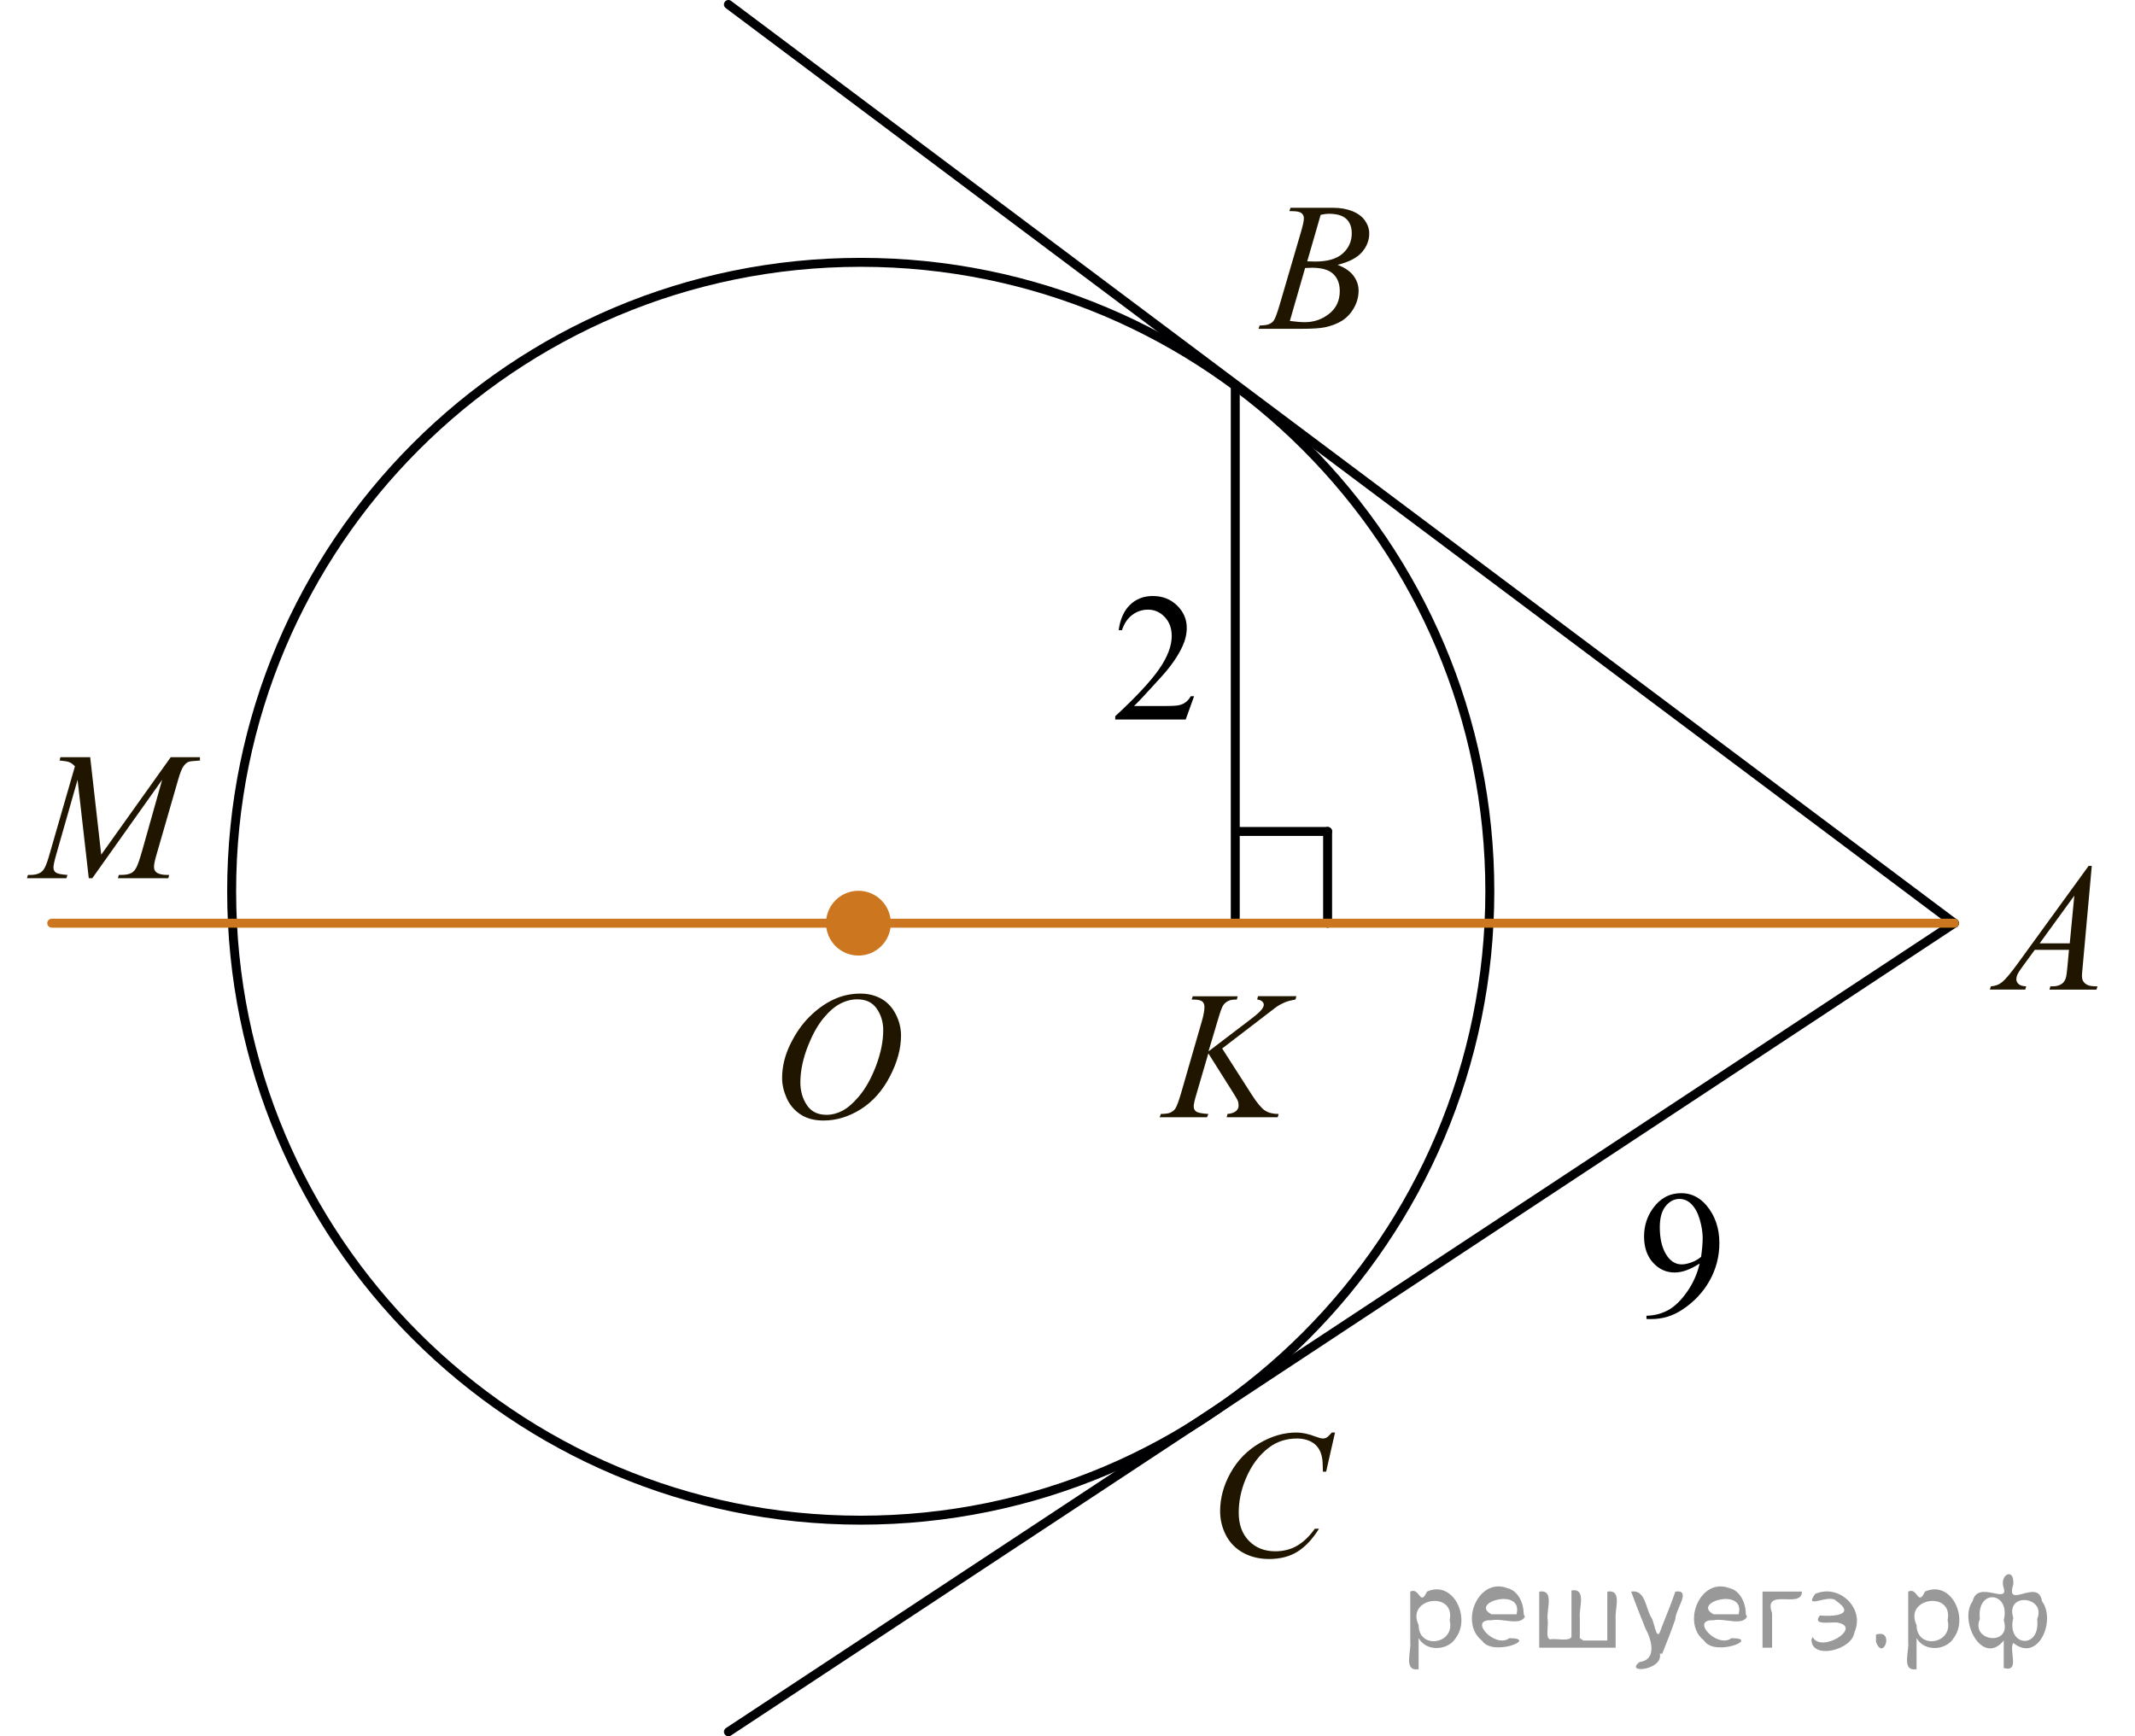 <?xml version="1.0" encoding="utf-8"?>
<!-- Generator: Adobe Illustrator 16.0.3, SVG Export Plug-In . SVG Version: 6.00 Build 0)  -->
<!DOCTYPE svg PUBLIC "-//W3C//DTD SVG 1.1//EN" "http://www.w3.org/Graphics/SVG/1.1/DTD/svg11.dtd">
<svg version="1.1" id="Слой_1" xmlns="http://www.w3.org/2000/svg" xmlns:xlink="http://www.w3.org/1999/xlink" x="0px" y="0px"
	 width="178.792px" height="145.417px" viewBox="0 0 178.792 145.417" enable-background="new 0 0 178.792 145.417"
	 xml:space="preserve">
<line fill="none" stroke="#000000" stroke-width="0.75" stroke-linecap="round" stroke-linejoin="round" stroke-miterlimit="10" x1="103.445" y1="32.52" x2="103.445" y2="76.875"/>
<g>
	
		<line fill="none" stroke="#000000" stroke-width="0.75" stroke-linecap="round" stroke-linejoin="round" stroke-miterlimit="10" x1="103.488" y1="69.635" x2="111.178" y2="69.635"/>
	
		<line fill="none" stroke="#000000" stroke-width="0.75" stroke-linecap="round" stroke-linejoin="round" stroke-miterlimit="10" x1="111.178" y1="69.635" x2="111.178" y2="77.32"/>
</g>
<path fill="none" stroke="#000002" stroke-width="0.75" stroke-linecap="round" stroke-linejoin="round" stroke-miterlimit="10" d="
	M124.763,74.643c0,29.093-23.584,52.675-52.685,52.675c-29.095,0-52.679-23.582-52.679-52.675c0-29.088,23.584-52.672,52.679-52.672
	C101.18,21.969,124.763,45.554,124.763,74.643z"/>
<line fill="none" stroke="#000002" stroke-width="0.75" stroke-linecap="round" stroke-linejoin="round" stroke-miterlimit="10" x1="163.667" y1="77.319" x2="61" y2="0.375"/>
<line fill="none" stroke="#000002" stroke-width="0.75" stroke-linecap="round" stroke-linejoin="round" stroke-miterlimit="10" x1="163.667" y1="77.319" x2="61" y2="145.042"/>
<line fill="none" stroke="#CC761F" stroke-width="0.75" stroke-linecap="round" stroke-linejoin="round" stroke-miterlimit="10" x1="163.667" y1="77.319" x2="4.333" y2="77.319"/>
<g>
	<g>
		<g>
			<g>
				<g>
					<g>
						<g>
							<g>
								<g>
									<g>
										<g>
											<g>
												<g>
													<g>
														<g>
															<g>
																<g>
																	<defs>
																		<rect id="SVGID_1_" x="163.667" y="68.973" width="15.125" height="16.694"/>
																	</defs>
																	<clipPath id="SVGID_2_">
																		<use xlink:href="#SVGID_1_"  overflow="visible"/>
																	</clipPath>
																	<g clip-path="url(#SVGID_2_)">
																		<g enable-background="new    ">
																			<path fill="#201600" d="M175.173,72.522l-0.762,8.431c-0.039,0.396-0.062,0.651-0.062,0.776
																				c0,0.198,0.037,0.353,0.108,0.457c0.097,0.146,0.224,0.25,0.383,0.319c0.158,0.07,0.43,0.104,0.81,0.104
																				l-0.082,0.273h-3.94l0.08-0.273h0.17c0.317,0,0.582-0.068,0.783-0.209c0.143-0.096,0.254-0.252,0.332-0.475
																				c0.055-0.152,0.104-0.518,0.153-1.09l0.117-1.285H170.4l-1.021,1.396c-0.229,0.313-0.375,0.539-0.436,0.676
																				c-0.059,0.141-0.088,0.268-0.088,0.389c0,0.156,0.063,0.295,0.191,0.408c0.127,0.115,0.34,0.18,0.635,0.188
																				l-0.08,0.274h-2.963l0.082-0.274c0.363-0.017,0.686-0.14,0.964-0.37s0.692-0.729,1.244-1.482l5.981-8.235
																				L175.173,72.522L175.173,72.522z M173.71,75.011l-2.902,3.998h2.52L173.71,75.011z"/>
																		</g>
																	</g>
																</g>
															</g>
														</g>
													</g>
												</g>
											</g>
										</g>
									</g>
								</g>
							</g>
						</g>
					</g>
				</g>
			</g>
		</g>
	</g>
</g>
<g>
	<g>
		<g>
			<g>
				<g>
					<g>
						<g>
							<g>
								<g>
									<g>
										<g>
											<g>
												<g>
													<g>
														<g>
															<g>
																<g>
																	<g>
																		<defs>
																			<rect id="SVGID_3_" x="102.771" y="13.623" width="15.125" height="16.695"/>
																		</defs>
																		<clipPath id="SVGID_4_">
																			<use xlink:href="#SVGID_3_"  overflow="visible"/>
																		</clipPath>
																		<g clip-path="url(#SVGID_4_)">
																			<g enable-background="new    ">
																				<path fill="#201600" d="M107.972,17.68l0.104-0.277h3.574c0.602,0,1.137,0.095,1.605,0.284
																					c0.47,0.189,0.822,0.454,1.057,0.792c0.234,0.339,0.352,0.697,0.352,1.076c0,0.583-0.209,1.11-0.625,1.581
																					c-0.416,0.471-1.094,0.818-2.033,1.042c0.605,0.23,1.054,0.534,1.336,0.912
																					c0.285,0.379,0.431,0.795,0.431,1.248c0,0.504-0.127,0.984-0.383,1.442c-0.259,0.459-0.589,0.813-0.986,1.069
																					c-0.399,0.254-0.885,0.44-1.448,0.561c-0.404,0.085-1.035,0.127-1.894,0.127h-3.67l0.096-0.276
																					c0.386-0.01,0.646-0.048,0.783-0.112c0.194-0.085,0.336-0.196,0.42-0.336c0.119-0.189,0.274-0.623,0.476-1.301
																					l1.795-6.136c0.149-0.518,0.229-0.882,0.229-1.091c0-0.185-0.066-0.33-0.203-0.438
																					c-0.135-0.107-0.393-0.161-0.771-0.161C108.125,17.687,108.046,17.685,107.972,17.68z M108.017,26.88
																					c0.531,0.069,0.947,0.104,1.248,0.104c0.768,0,1.447-0.234,2.041-0.703c0.594-0.468,0.891-1.104,0.891-1.905
																					c0-0.613-0.184-1.092-0.551-1.436c-0.366-0.344-0.959-0.516-1.775-0.516c-0.158,0-0.35,0.008-0.576,0.022
																					L108.017,26.88z M109.472,21.887c0.318,0.01,0.551,0.016,0.693,0.016c1.021,0,1.785-0.227,2.285-0.677
																					c0.5-0.451,0.75-1.015,0.75-1.693c0-0.513-0.152-0.913-0.457-1.2c-0.309-0.287-0.793-0.43-1.466-0.43
																					c-0.178,0-0.401,0.03-0.68,0.09L109.472,21.887z"/>
																			</g>
																		</g>
																	</g>
																</g>
															</g>
														</g>
													</g>
												</g>
											</g>
										</g>
									</g>
								</g>
							</g>
						</g>
					</g>
				</g>
			</g>
		</g>
	</g>
</g>
<g>
	<g>
		<g>
			<g>
				<g>
					<g>
						<g>
							<g>
								<g>
									<g>
										<g>
											<g>
												<g>
													<g>
														<g>
															<g>
																<g>
																	<g>
																		<defs>
																			<rect id="SVGID_5_" x="99.078" y="116.42" width="16.512" height="18.078"/>
																		</defs>
																		<clipPath id="SVGID_6_">
																			<use xlink:href="#SVGID_5_"  overflow="visible"/>
																		</clipPath>
																		<g clip-path="url(#SVGID_6_)">
																			<g enable-background="new    ">
																				<path fill="#201600" d="M111.8,119.977l-0.746,3.279h-0.267l-0.03-0.822c-0.021-0.299-0.08-0.564-0.17-0.799
																					c-0.089-0.234-0.222-0.438-0.398-0.607c-0.178-0.172-0.398-0.307-0.672-0.404
																					c-0.271-0.098-0.569-0.146-0.899-0.146c-0.882,0-1.651,0.244-2.313,0.731c-0.844,0.623-1.502,1.502-1.979,2.638
																					c-0.395,0.938-0.591,1.885-0.591,2.846c0,0.98,0.282,1.767,0.85,2.352s1.304,0.879,2.209,0.879
																					c0.687,0,1.295-0.152,1.828-0.465c0.535-0.311,1.031-0.781,1.488-1.426h0.349
																					c-0.542,0.869-1.145,1.512-1.803,1.923c-0.66,0.411-1.45,0.614-2.372,0.614c-0.815,0-1.541-0.174-2.172-0.52
																					c-0.632-0.347-1.111-0.832-1.441-1.461c-0.329-0.627-0.493-1.302-0.493-2.023c0-1.104,0.293-2.182,0.879-3.227
																					c0.586-1.046,1.393-1.867,2.412-2.466c1.021-0.599,2.053-0.896,3.092-0.896c0.488,0,1.035,0.117,1.643,0.352
																					c0.266,0.1,0.458,0.148,0.574,0.148c0.119,0,0.224-0.023,0.313-0.074c0.088-0.049,0.236-0.191,0.443-0.426
																					H111.8z"/>
																			</g>
																		</g>
																	</g>
																</g>
															</g>
														</g>
													</g>
												</g>
											</g>
										</g>
									</g>
								</g>
							</g>
						</g>
					</g>
				</g>
			</g>
		</g>
	</g>
</g>
<g>
	<g>
		<g>
			<g>
				<g>
					<g>
						<g>
							<g>
								<g>
									<g>
										<g>
											<g>
												<g>
													<g>
														<g>
															<g>
																<g>
																	<g>
																		<defs>
																			<rect id="SVGID_7_" x="94.544" y="79.656" width="17.889" height="16.697"/>
																		</defs>
																		<clipPath id="SVGID_8_">
																			<use xlink:href="#SVGID_7_"  overflow="visible"/>
																		</clipPath>
																		<g clip-path="url(#SVGID_8_)">
																			<g enable-background="new    ">
																				<path fill="#201600" d="M102.348,87.812l2.483,3.879c0.44,0.688,0.811,1.127,1.102,1.318
																					c0.29,0.193,0.672,0.289,1.145,0.289l-0.08,0.275h-4.271l0.065-0.275c0.34-0.035,0.58-0.117,0.722-0.248
																					c0.141-0.129,0.21-0.275,0.21-0.439c0-0.15-0.021-0.295-0.073-0.434c-0.04-0.1-0.185-0.344-0.429-0.732
																					l-2.032-3.223l-0.981,3.357c-0.162,0.537-0.244,0.896-0.244,1.082c0,0.188,0.07,0.334,0.207,0.434
																					c0.14,0.1,0.479,0.168,1.021,0.203l-0.117,0.275h-3.962l0.097-0.275c0.386-0.01,0.645-0.045,0.775-0.105
																					c0.196-0.09,0.344-0.203,0.438-0.344c0.127-0.205,0.285-0.627,0.475-1.27l1.768-6.121
																					c0.133-0.469,0.197-0.849,0.197-1.129c0-0.199-0.063-0.354-0.188-0.457c-0.125-0.104-0.371-0.156-0.735-0.156
																					h-0.147l0.09-0.277h3.764l-0.074,0.277c-0.313-0.006-0.542,0.029-0.691,0.104
																					c-0.213,0.104-0.367,0.238-0.467,0.402c-0.101,0.164-0.244,0.574-0.438,1.232l-0.775,2.602l3.563-2.715
																					c0.475-0.357,0.785-0.643,0.933-0.852c0.089-0.13,0.134-0.246,0.134-0.353c0-0.091-0.045-0.177-0.138-0.263
																					c-0.091-0.084-0.229-0.14-0.417-0.164l0.072-0.276h3.209l-0.067,0.276c-0.351,0.062-0.644,0.14-0.883,0.233
																					c-0.237,0.099-0.483,0.229-0.733,0.399c-0.074,0.051-0.556,0.418-1.44,1.105L102.348,87.812z"/>
																			</g>
																		</g>
																	</g>
																</g>
															</g>
														</g>
													</g>
												</g>
											</g>
										</g>
									</g>
								</g>
							</g>
						</g>
					</g>
				</g>
			</g>
		</g>
	</g>
</g>
<g>
	<g>
		<g>
			<g>
				<g>
					<g>
						<g>
							<g>
								<g>
									<g>
										<g>
											<g>
												<g>
													<g>
														<g>
															<g>
																<g>
																	<g>
																		<g>
																			<defs>
																				<rect id="SVGID_9_" x="62.524" y="79.656" width="16.51" height="18.146"/>
																			</defs>
																			<clipPath id="SVGID_10_">
																				<use xlink:href="#SVGID_9_"  overflow="visible"/>
																			</clipPath>
																			<g clip-path="url(#SVGID_10_)">
																				<g enable-background="new    ">
																					<path fill="#201600" d="M72.049,83.216c0.665,0,1.253,0.146,1.766,0.438c0.512,0.292,0.913,0.725,1.204,1.297
																						c0.29,0.572,0.436,1.166,0.436,1.78c0,1.09-0.312,2.233-0.935,3.431c-0.623,1.196-1.438,2.11-2.441,2.741
																						c-1.005,0.63-2.044,0.943-3.118,0.943c-0.773,0-1.419-0.175-1.939-0.521c-0.52-0.349-0.904-0.808-1.153-1.375
																						c-0.249-0.57-0.373-1.121-0.373-1.656c0-0.951,0.225-1.889,0.676-2.816c0.451-0.928,0.989-1.701,1.615-2.324
																						c0.625-0.621,1.292-1.102,2.002-1.436C70.498,83.384,71.251,83.216,72.049,83.216z M71.798,83.696
																						c-0.493,0-0.974,0.124-1.444,0.371c-0.471,0.247-0.938,0.651-1.4,1.216c-0.463,0.561-0.879,1.297-1.249,2.207
																						c-0.453,1.119-0.68,2.178-0.68,3.172c0,0.709,0.18,1.338,0.54,1.885c0.359,0.547,0.911,0.822,1.655,0.822
																						c0.448,0,0.888-0.113,1.319-0.338s0.88-0.609,1.348-1.154c0.587-0.686,1.079-1.559,1.478-2.621
																						c0.399-1.062,0.599-2.053,0.599-2.973c0-0.68-0.18-1.281-0.54-1.803
																						C73.063,83.957,72.522,83.696,71.798,83.696z"/>
																				</g>
																			</g>
																		</g>
																	</g>
																</g>
															</g>
														</g>
													</g>
												</g>
											</g>
										</g>
									</g>
								</g>
							</g>
						</g>
					</g>
				</g>
			</g>
		</g>
	</g>
</g>
<g>
	<g>
		<g>
			<g>
				<g>
					<g>
						<g>
							<g>
								<g>
									<g>
										<g>
											<g>
												<defs>
													<rect id="SVGID_11_" y="59.63" width="20.65" height="16.698"/>
												</defs>
												<clipPath id="SVGID_12_">
													<use xlink:href="#SVGID_11_"  overflow="visible"/>
												</clipPath>
												<g clip-path="url(#SVGID_12_)">
													<g enable-background="new    ">
														<path fill="#201600" d="M7.553,63.418l0.924,8.162l5.819-8.162h2.448v0.277c-0.532,0.035-0.846,0.07-0.939,0.104
															c-0.163,0.065-0.312,0.194-0.448,0.389c-0.135,0.194-0.282,0.568-0.44,1.121l-1.856,6.427
															c-0.108,0.374-0.163,0.668-0.163,0.882c0,0.194,0.066,0.342,0.2,0.441c0.187,0.145,0.483,0.217,0.887,0.217h0.178
															l-0.067,0.276H9.875l0.074-0.276h0.2c0.375,0,0.661-0.055,0.858-0.165c0.153-0.079,0.29-0.229,0.41-0.452
															c0.121-0.222,0.29-0.713,0.507-1.476l1.656-5.875l-5.85,8.244H7.435l-0.939-8.243l-1.79,6.271
															c-0.153,0.533-0.229,0.892-0.229,1.076c0,0.184,0.066,0.325,0.2,0.422c0.133,0.098,0.456,0.164,0.968,0.198
															l-0.081,0.276H2.258l0.082-0.276h0.2c0.488,0,0.84-0.125,1.057-0.374c0.158-0.18,0.323-0.567,0.496-1.166l2.182-7.556
															c-0.163-0.169-0.318-0.284-0.466-0.344s-0.422-0.107-0.821-0.142l0.074-0.277L7.553,63.418L7.553,63.418z"/>
													</g>
												</g>
											</g>
										</g>
									</g>
								</g>
							</g>
						</g>
					</g>
				</g>
			</g>
		</g>
	</g>
</g>
<circle fill="#CC761F" stroke="#CC761F" stroke-width="0.75" stroke-miterlimit="10" cx="71.887" cy="77.318" r="2.338"/>
<g>
	<g>
		<g>
			<g>
				<g>
					<g>
						<g>
							<g>
								<g>
									<g>
										<g>
											<g>
												<g>
													<g>
														<g>
															<defs>
																<rect id="SVGID_13_" x="135.021" y="96.353" width="12.361" height="18.068"/>
															</defs>
															<clipPath id="SVGID_14_">
																<use xlink:href="#SVGID_13_"  overflow="visible"/>
															</clipPath>
															<g clip-path="url(#SVGID_14_)">
																<g enable-background="new    ">
																	<path d="M137.88,110.471v-0.276c0.639-0.01,1.233-0.16,1.785-0.451c0.551-0.291,1.084-0.801,1.598-1.527
																		s0.871-1.525,1.072-2.397c-0.771,0.503-1.471,0.755-2.094,0.755c-0.705,0-1.308-0.275-1.81-0.824
																		c-0.501-0.551-0.752-1.281-0.752-2.192c0-0.888,0.251-1.677,0.752-2.368c0.604-0.841,1.396-1.262,2.368-1.262
																		c0.822,0,1.525,0.343,2.109,1.029c0.719,0.853,1.078,1.902,1.078,3.152c0,1.125-0.273,2.176-0.818,3.148
																		c-0.547,0.973-1.307,1.781-2.28,2.423c-0.791,0.528-1.654,0.792-2.591,0.792L137.88,110.471L137.88,110.471z
																		 M142.455,105.265c0.09-0.646,0.133-1.165,0.133-1.555c0-0.481-0.08-1.004-0.242-1.563
																		c-0.163-0.562-0.393-0.989-0.69-1.288c-0.297-0.299-0.635-0.447-1.014-0.447c-0.438,0-0.822,0.198-1.151,0.598
																		c-0.328,0.398-0.494,0.99-0.494,1.777c0,1.051,0.219,1.871,0.656,2.465c0.319,0.429,0.715,0.643,1.182,0.643
																		c0.227,0,0.494-0.055,0.805-0.165C141.946,105.619,142.218,105.464,142.455,105.265z"/>
																</g>
															</g>
														</g>
													</g>
												</g>
											</g>
										</g>
									</g>
								</g>
							</g>
						</g>
					</g>
				</g>
			</g>
		</g>
	</g>
</g>
<g>
	<g>
		<g>
			<g>
				<g>
					<defs>
						<rect id="SVGID_15_" x="90.533" y="46.349" width="12.361" height="16.697"/>
					</defs>
					<clipPath id="SVGID_16_">
						<use xlink:href="#SVGID_15_"  overflow="visible"/>
					</clipPath>
					<g clip-path="url(#SVGID_16_)">
						<g enable-background="new    ">
							<path d="M99.996,58.31l-0.701,1.95h-5.901v-0.276c1.735-1.604,2.959-2.915,3.666-3.932c0.709-1.017,1.063-1.945,1.063-2.787
								c0-0.644-0.193-1.171-0.582-1.585c-0.39-0.413-0.854-0.62-1.396-0.62c-0.492,0-0.935,0.146-1.324,0.438
								c-0.391,0.291-0.68,0.719-0.866,1.281h-0.273c0.123-0.922,0.439-1.629,0.949-2.122c0.508-0.494,1.145-0.74,1.906-0.74
								c0.812,0,1.488,0.264,2.032,0.792c0.543,0.528,0.813,1.151,0.813,1.868c0,0.514-0.116,1.027-0.354,1.54
								c-0.363,0.808-0.955,1.662-1.771,2.563c-1.225,1.355-1.988,2.173-2.293,2.451h2.611c0.53,0,0.902-0.02,1.117-0.06
								c0.215-0.04,0.406-0.121,0.579-0.243c0.172-0.122,0.321-0.295,0.45-0.519L99.996,58.31L99.996,58.31z"/>
						</g>
					</g>
				</g>
			</g>
		</g>
	</g>
</g>
<g style="stroke:none;fill:#000;fill-opacity:0.4" > <path d="m 118.8,137.3 c 0,0.8 0,1.6 0,2.5 -1.3,0.2 -0.6,-1.5 -0.7,-2.3 0,-1.4 0,-2.8 0,-4.2 0.8,-0.4 0.8,1.3 1.4,0.0 2.2,-1.0 3.7,2.2 2.4,3.9 -0.6,1.0 -2.4,1.2 -3.1,0.0 z m 2.6,-1.6 c 0.5,-2.5 -3.7,-1.9 -2.6,0.4 0.0,2.1 3.1,1.6 2.6,-0.4 z" /> <path d="m 127.7,135.4 c -0.4,0.8 -1.9,0.1 -2.8,0.3 -2.0,-0.1 0.3,2.4 1.5,1.5 2.5,0.0 -1.4,1.6 -2.3,0.2 -1.9,-1.5 -0.3,-5.3 2.1,-4.4 0.9,0.2 1.4,1.2 1.4,2.2 z m -0.7,-0.2 c 0.6,-2.3 -4.0,-1.0 -2.1,0.0 0.7,0 1.4,-0.0 2.1,-0.0 z" /> <path d="m 132.6,137.4 c 0.6,0 1.3,0 2.0,0 0,-1.3 0,-2.7 0,-4.1 1.3,-0.2 0.6,1.5 0.7,2.3 0,0.8 0,1.6 0,2.4 -2.1,0 -4.2,0 -6.4,0 0,-1.5 0,-3.1 0,-4.7 1.3,-0.2 0.6,1.5 0.7,2.3 0.1,0.5 -0.2,1.6 0.2,1.7 0.5,-0.1 1.6,0.2 1.8,-0.2 0,-1.3 0,-2.6 0,-3.9 1.3,-0.2 0.6,1.5 0.7,2.3 0,0.5 0,1.1 0,1.7 z" /> <path d="m 139.0,138.5 c 0.3,1.4 -3.0,1.7 -1.7,0.7 1.5,-0.2 1.0,-1.9 0.5,-2.8 -0.4,-1.0 -0.8,-2.0 -1.2,-3.1 1.2,-0.2 1.2,1.4 1.7,2.2 0.2,0.2 0.4,1.9 0.7,1.2 0.4,-1.1 0.9,-2.2 1.3,-3.4 1.4,-0.2 0.0,1.5 -0.0,2.3 -0.3,0.9 -0.7,1.9 -1.1,2.9 z" /> <path d="m 146.3,135.4 c -0.4,0.8 -1.9,0.1 -2.8,0.3 -2.0,-0.1 0.3,2.4 1.5,1.5 2.5,0.0 -1.4,1.6 -2.3,0.2 -1.9,-1.5 -0.3,-5.3 2.1,-4.4 0.9,0.2 1.4,1.2 1.4,2.2 z m -0.7,-0.2 c 0.6,-2.3 -4.0,-1.0 -2.1,0.0 0.7,0 1.4,-0.0 2.1,-0.0 z" /> <path d="m 147.6,138.0 c 0,-1.5 0,-3.1 0,-4.7 1.1,0 2.2,0 3.3,0 0.0,1.5 -3.3,-0.4 -2.5,1.8 0,0.9 0,1.9 0,2.9 -0.2,0 -0.5,0 -0.7,0 z" /> <path d="m 151.8,137.1 c 0.7,1.4 4.2,-0.8 2.1,-1.2 -0.5,-0.1 -2.2,0.3 -1.5,-0.6 1.0,0.1 3.1,0.0 1.4,-1.2 -0.6,-0.7 -2.8,0.8 -1.8,-0.6 2.0,-0.9 4.2,1.2 3.3,3.2 -0.2,1.5 -3.5,2.3 -3.6,0.7 l 0,-0.1 0,-0.0 0,0 z" /> <path d="m 157.1,136.9 c 1.6,-0.5 0.6,2.3 -0.0,0.6 -0.0,-0.2 0.0,-0.4 0.0,-0.6 z" /> <path d="m 160.5,137.3 c 0,0.8 0,1.6 0,2.5 -1.3,0.2 -0.6,-1.5 -0.7,-2.3 0,-1.4 0,-2.8 0,-4.2 0.8,-0.4 0.8,1.3 1.4,0.0 2.2,-1.0 3.7,2.2 2.4,3.9 -0.6,1.0 -2.4,1.2 -3.1,0.0 z m 2.6,-1.6 c 0.5,-2.5 -3.7,-1.9 -2.6,0.4 0.0,2.1 3.1,1.6 2.6,-0.4 z" /> <path d="m 165.8,135.6 c -0.8,1.9 2.7,2.3 2.0,0.1 0.6,-2.4 -2.3,-2.7 -2.0,-0.1 z m 2.0,4.2 c 0,-0.8 0,-1.6 0,-2.4 -1.8,2.2 -3.8,-1.7 -2.6,-3.3 0.4,-1.8 3.0,0.3 2.6,-1.1 -0.4,-1.1 0.9,-1.8 0.8,-0.3 -0.7,2.2 2.1,-0.6 2.4,1.4 1.2,1.6 -0.3,5.2 -2.4,3.5 -0.4,0.6 0.6,2.5 -0.8,2.1 z m 2.8,-4.2 c 0.8,-1.9 -2.7,-2.3 -2.0,-0.1 -0.6,2.4 2.3,2.7 2.0,0.1 z" /> </g></svg>

<!--File created and owned by https://sdamgia.ru. Copying is prohibited. All rights reserved.-->
